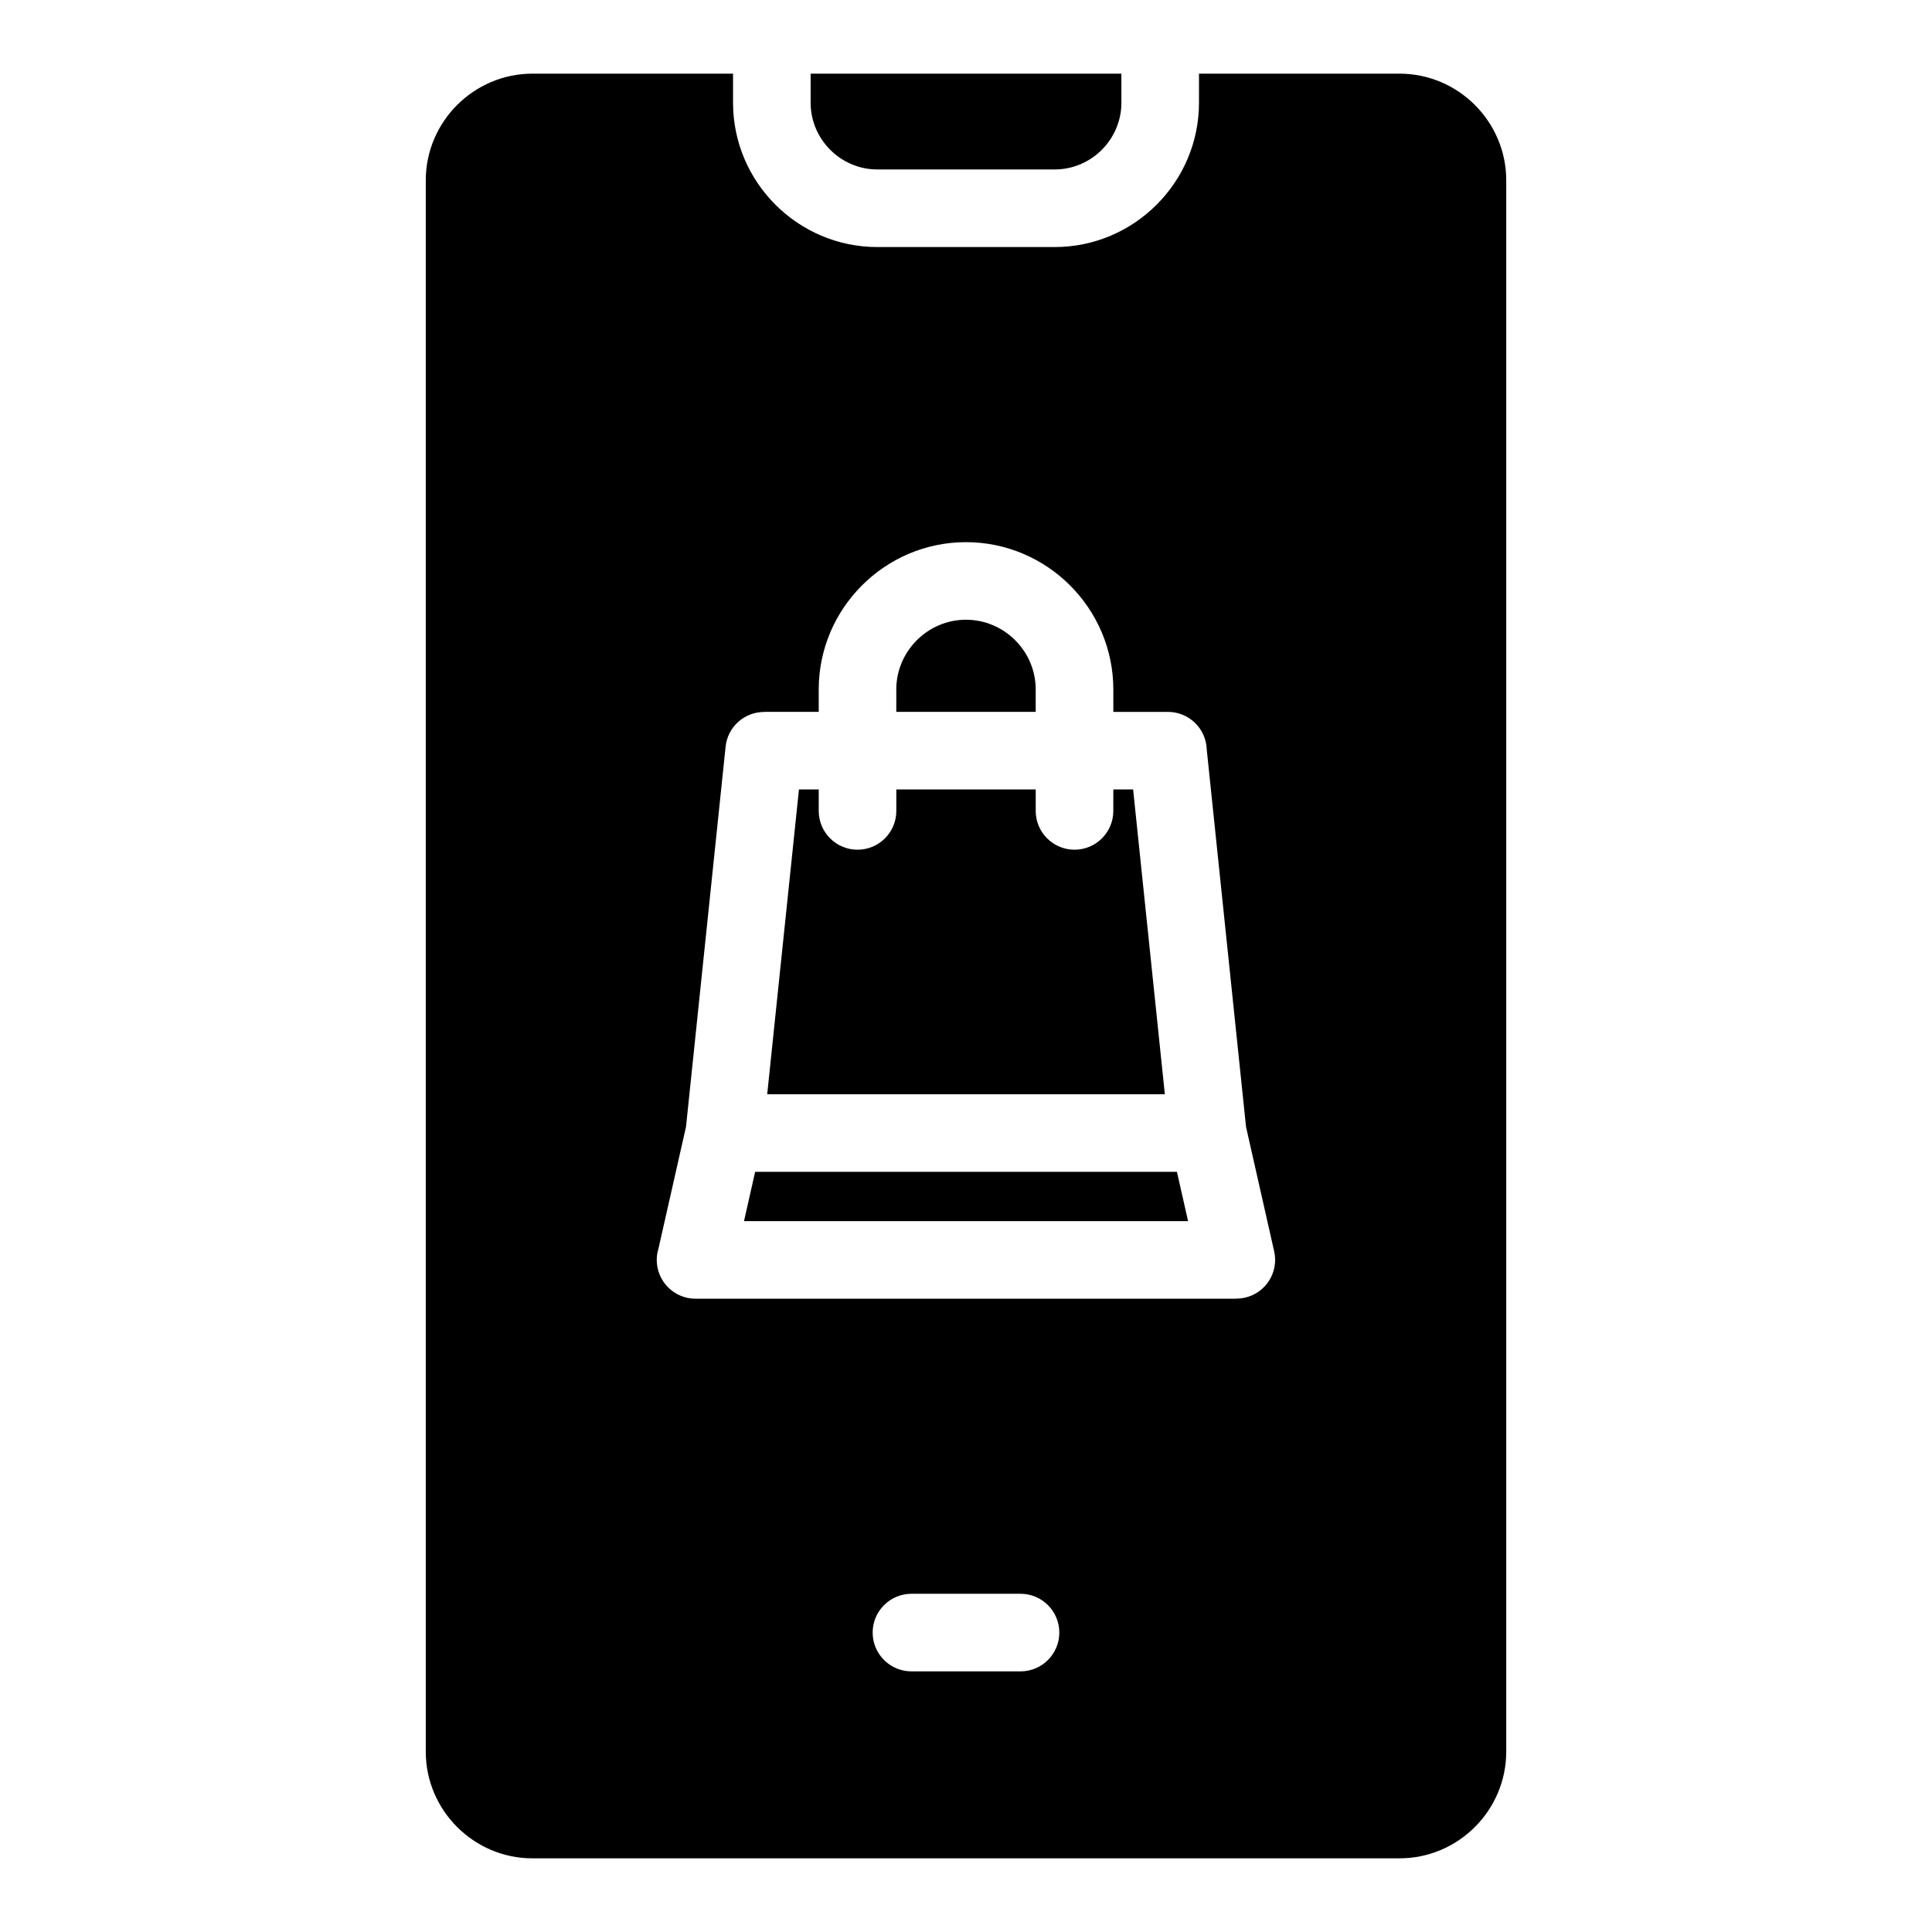 <?xml version="1.0" encoding="UTF-8"?>
<!-- Uploaded to: ICON Repo, www.iconrepo.com, Generator: ICON Repo Mixer Tools -->
<svg fill="#000000" width="800px" height="800px" version="1.1" viewBox="144 144 512 512" xmlns="http://www.w3.org/2000/svg">
 <path d="m285.11 163.52h53.152v7.711c0 10.523 4.305 20.086 11.227 27.012 6.926 6.93 16.488 11.227 27.012 11.227h47.004c10.523 0 20.086-4.297 27.012-11.227 6.93-6.926 11.227-16.488 11.227-27.012v-7.711h53.152c15.551 0 28.273 12.723 28.273 28.273v416.41c0 15.551-12.723 28.273-28.273 28.273l-229.79 0.004c-15.547 0-28.273-12.723-28.273-28.273v-416.41c0-15.551 12.727-28.277 28.273-28.277zm73.715 0v7.711c0 4.848 1.996 9.27 5.203 12.477 3.203 3.207 7.617 5.199 12.473 5.199h47.004c4.848 0 9.27-1.988 12.477-5.199 3.203-3.207 5.199-7.625 5.199-12.477l-0.004-7.711zm80.215 195.38c0 5.676-4.606 10.281-10.281 10.281-5.676 0-10.285-4.606-10.285-10.281v-5.688h-36.941v5.688c0 5.676-4.606 10.281-10.281 10.281s-10.281-4.606-10.281-10.281v-5.688h-5.242l-8.414 80.773h105.38l-8.41-80.773h-5.242l-0.012 5.688zm-53.496 228.03h28.906c5.676 0 10.281-4.606 10.281-10.281s-4.606-10.281-10.281-10.281h-28.906c-5.676 0-10.281 4.606-10.281 10.281 0 5.68 4.609 10.281 10.281 10.281zm32.926-254.28v-5.938c0-5.07-2.078-9.691-5.434-13.039-3.348-3.352-7.969-5.438-13.039-5.438-5.07 0-9.684 2.082-13.039 5.438-3.348 3.348-5.434 7.969-5.434 13.039v5.938zm-57.504 0h-14.477v0.027c-5.203 0-9.664 3.934-10.199 9.211l-10.473 100.55-0.062 0.363-7.238 32.012c-0.309 0.965-0.473 2.012-0.473 3.078 0 5.676 4.606 10.281 10.285 10.281h143.34v-0.031c0.746 0 1.496-0.082 2.25-0.25 5.519-1.238 8.992-6.731 7.754-12.25l-7.461-33.012-10.414-100c-0.16-5.531-4.699-9.973-10.277-9.973h-14.477v-5.938c0-10.746-4.391-20.508-11.461-27.574-7.066-7.07-16.84-11.469-27.582-11.469-10.746 0-20.504 4.391-27.57 11.461-7.074 7.07-11.461 16.832-11.461 27.574v5.941zm-16.848 121.9-2.949 13.055h117.68l-2.949-13.055z" fill-rule="evenodd"/>
</svg>